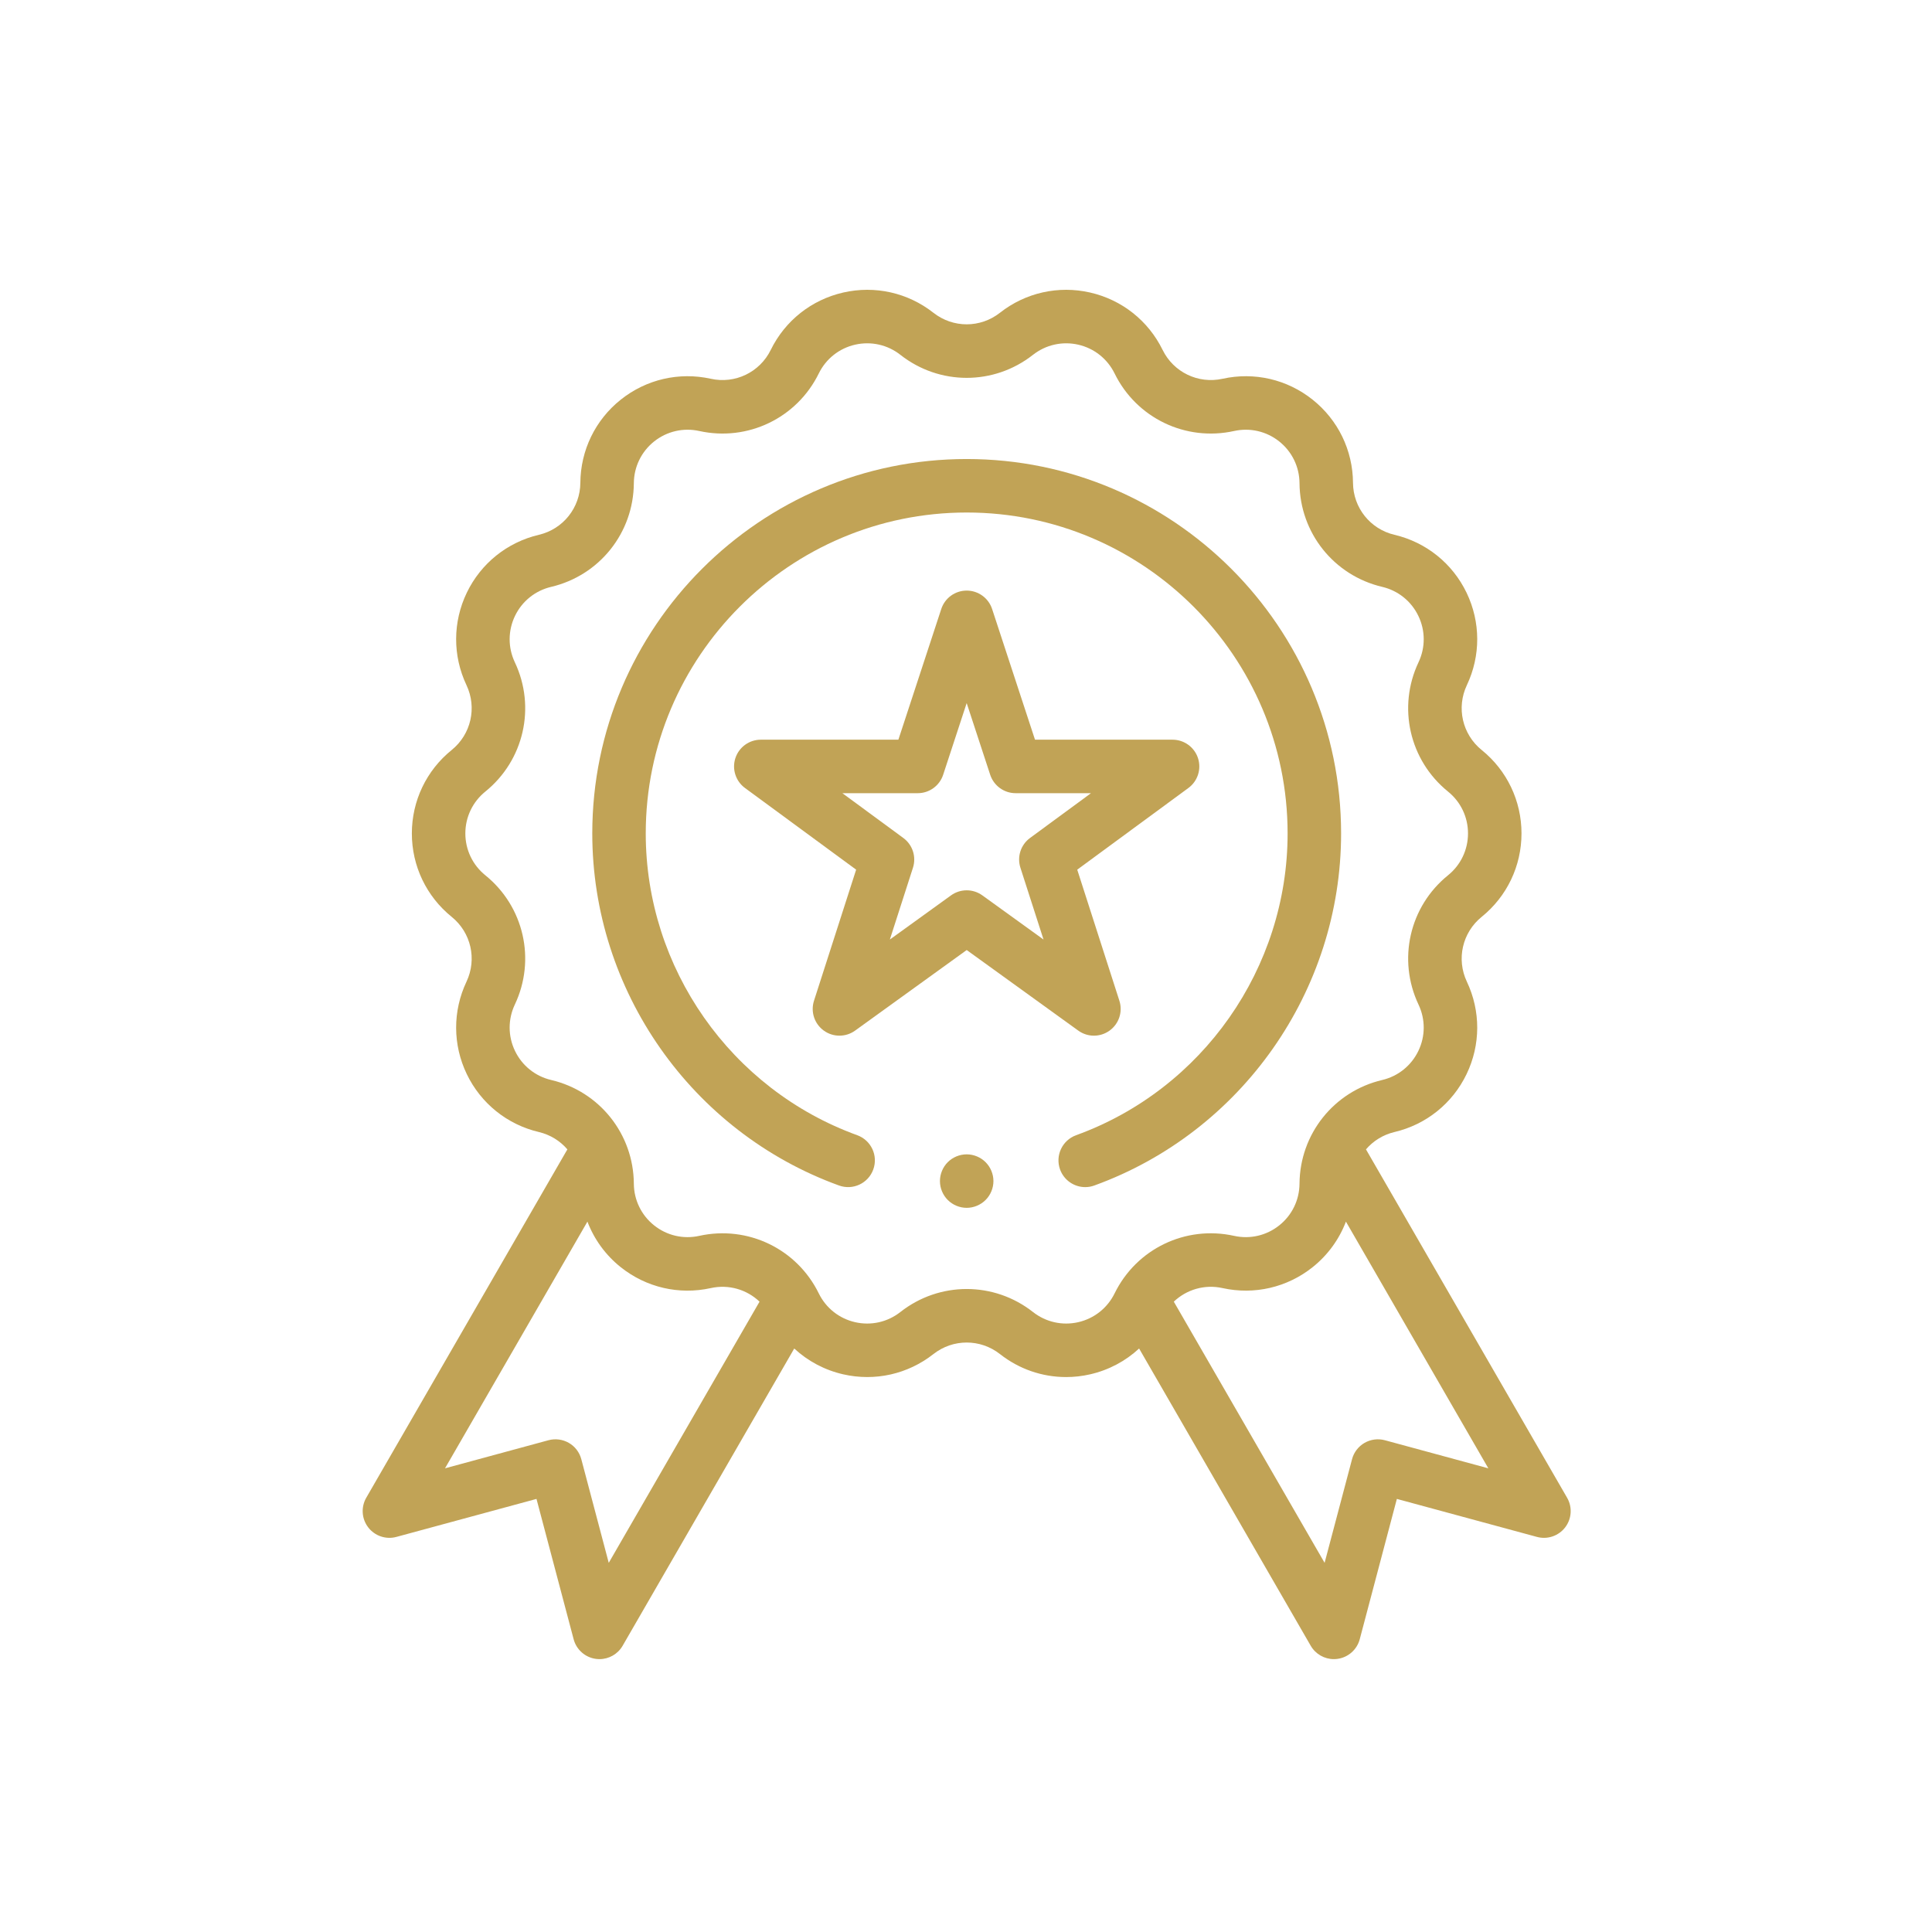 <?xml version="1.0" encoding="UTF-8"?>
<svg width="80px" height="80px" viewBox="0 0 80 80" version="1.1" xmlns="http://www.w3.org/2000/svg" xmlns:xlink="http://www.w3.org/1999/xlink">
    <title>ic_best</title>
    <g id="ic_best" stroke="none" stroke-width="1" fill="none" fill-rule="evenodd">
        <g id="quality" transform="translate(15, 12)" fill="#C1A356" fill-rule="nonzero">
            <path d="M49.89,50.018 L41.562,35.593 C41.861,35.245 42.268,34.987 42.742,34.875 C44.054,34.566 45.142,33.692 45.727,32.478 C46.312,31.264 46.316,29.869 45.74,28.65 C45.299,27.718 45.551,26.614 46.353,25.965 C47.401,25.117 48.002,23.858 48.002,22.51 C48.002,21.163 47.401,19.903 46.353,19.056 C45.551,18.407 45.299,17.303 45.74,16.37 C46.316,15.152 46.312,13.757 45.727,12.542 C45.142,11.328 44.054,10.454 42.742,10.145 C41.738,9.909 41.032,9.023 41.025,7.992 C41.016,6.644 40.406,5.389 39.352,4.549 C38.298,3.708 36.939,3.393 35.623,3.684 C34.616,3.906 33.595,3.415 33.141,2.489 C32.548,1.279 31.454,0.413 30.14,0.113 C28.826,-0.187 27.465,0.118 26.405,0.951 C25.594,1.589 24.462,1.589 23.651,0.951 C22.591,0.118 21.23,-0.187 19.916,0.113 C18.602,0.413 17.508,1.279 16.915,2.489 C16.461,3.415 15.44,3.907 14.433,3.684 C13.117,3.393 11.758,3.708 10.704,4.549 C9.65,5.389 9.041,6.644 9.031,7.992 C9.024,9.023 8.318,9.909 7.314,10.145 C6.002,10.454 4.914,11.328 4.329,12.542 C3.745,13.757 3.74,15.152 4.316,16.37 C4.757,17.303 4.505,18.407 3.703,19.056 C2.655,19.903 2.054,21.163 2.054,22.51 C2.054,23.858 2.655,25.117 3.703,25.965 C4.505,26.614 4.757,27.718 4.316,28.65 C3.74,29.869 3.745,31.264 4.329,32.478 C4.914,33.692 6.002,34.566 7.314,34.875 C7.788,34.987 8.195,35.245 8.494,35.593 L0.166,50.018 C-0.058,50.406 -0.026,50.892 0.248,51.247 C0.521,51.602 0.982,51.757 1.415,51.64 L7.215,50.067 L8.753,55.877 C8.867,56.31 9.232,56.632 9.677,56.691 C9.726,56.697 9.775,56.701 9.824,56.701 C10.215,56.701 10.583,56.492 10.782,56.147 L17.888,43.839 C18.451,44.36 19.145,44.732 19.916,44.908 C21.23,45.208 22.591,44.902 23.651,44.069 C24.462,43.432 25.595,43.432 26.406,44.069 C27.198,44.693 28.16,45.021 29.145,45.021 C29.476,45.021 29.81,44.984 30.14,44.908 C30.911,44.732 31.605,44.36 32.168,43.839 L39.274,56.147 C39.474,56.493 39.841,56.701 40.233,56.701 C40.281,56.701 40.33,56.697 40.379,56.691 C40.824,56.632 41.189,56.31 41.304,55.877 L42.841,50.067 L48.641,51.64 C49.074,51.758 49.535,51.602 49.809,51.247 C50.082,50.892 50.115,50.406 49.89,50.018 Z M10.207,52.714 L9.071,48.423 C8.996,48.138 8.81,47.894 8.555,47.747 C8.299,47.6 7.996,47.56 7.711,47.637 L3.427,48.8 L9.324,38.585 C9.603,39.316 10.073,39.969 10.704,40.472 C11.758,41.312 13.117,41.628 14.433,41.337 C15.176,41.173 15.926,41.398 16.451,41.899 L10.207,52.714 Z M29.647,42.749 C28.988,42.899 28.306,42.746 27.774,42.328 C26.966,41.693 25.997,41.375 25.028,41.375 C24.059,41.375 23.09,41.693 22.282,42.328 C21.751,42.746 21.068,42.899 20.409,42.749 C19.75,42.599 19.201,42.164 18.904,41.557 C17.998,39.71 15.963,38.731 13.955,39.174 C13.295,39.32 12.614,39.162 12.085,38.74 C11.557,38.319 11.251,37.69 11.246,37.014 C11.232,34.957 9.824,33.191 7.822,32.72 C7.164,32.565 6.618,32.126 6.325,31.517 C6.032,30.908 6.029,30.209 6.318,29.597 C7.198,27.738 6.695,25.536 5.096,24.243 C4.57,23.818 4.269,23.186 4.269,22.51 C4.269,21.834 4.571,21.203 5.096,20.778 C6.695,19.484 7.198,17.282 6.318,15.423 C6.029,14.812 6.032,14.112 6.325,13.503 C6.618,12.894 7.164,12.456 7.822,12.301 C9.824,11.829 11.232,10.064 11.246,8.007 C11.251,7.331 11.557,6.702 12.085,6.28 C12.614,5.859 13.295,5.701 13.955,5.847 C15.963,6.29 17.998,5.31 18.904,3.464 C19.201,2.857 19.75,2.422 20.409,2.272 C21.068,2.122 21.751,2.275 22.282,2.692 C23.899,3.964 26.157,3.964 27.774,2.692 C28.306,2.275 28.988,2.122 29.647,2.272 C30.306,2.422 30.855,2.857 31.153,3.464 C32.058,5.31 34.093,6.29 36.101,5.847 C36.761,5.701 37.443,5.859 37.971,6.28 C38.5,6.702 38.805,7.331 38.81,8.007 C38.825,10.064 40.233,11.829 42.235,12.301 C42.893,12.456 43.438,12.894 43.731,13.503 C44.025,14.113 44.027,14.812 43.738,15.423 C42.859,17.282 43.361,19.484 44.96,20.778 C45.486,21.203 45.787,21.834 45.787,22.51 C45.787,23.186 45.486,23.818 44.96,24.243 C43.361,25.536 42.859,27.738 43.738,29.598 C44.027,30.209 44.025,30.908 43.731,31.517 C43.438,32.126 42.892,32.565 42.235,32.72 C40.233,33.191 38.825,34.957 38.81,37.014 C38.805,37.69 38.5,38.319 37.971,38.74 C37.443,39.162 36.761,39.32 36.101,39.174 C34.093,38.73 32.058,39.71 31.153,41.557 C30.855,42.164 30.306,42.598 29.647,42.749 L29.647,42.749 Z M42.345,47.637 C42.061,47.56 41.757,47.6 41.502,47.747 C41.246,47.895 41.06,48.138 40.985,48.423 L39.849,52.714 L33.605,41.899 C34.13,41.398 34.88,41.172 35.623,41.337 C36.939,41.627 38.298,41.312 39.352,40.472 C39.983,39.969 40.453,39.316 40.732,38.585 L46.629,48.8 L42.345,47.637 Z" id="XMLID_349_"></path>
            <path d="M30.297,30.885 C30.525,30.885 30.754,30.814 30.948,30.673 C31.335,30.392 31.498,29.894 31.351,29.438 L29.606,24.011 L34.209,20.629 C34.595,20.346 34.755,19.846 34.606,19.391 C34.456,18.937 34.032,18.629 33.553,18.629 L27.857,18.629 L26.081,13.217 C25.931,12.762 25.507,12.455 25.028,12.455 C24.55,12.455 24.125,12.762 23.976,13.217 L22.2,18.629 L16.503,18.629 C16.025,18.629 15.6,18.937 15.451,19.391 C15.302,19.846 15.462,20.346 15.848,20.629 L20.451,24.011 L18.706,29.438 C18.559,29.894 18.722,30.392 19.109,30.673 C19.496,30.955 20.02,30.955 20.408,30.675 L25.029,27.339 L29.649,30.675 C29.842,30.815 30.07,30.885 30.297,30.885 L30.297,30.885 Z M25.676,25.075 C25.483,24.936 25.256,24.866 25.028,24.866 C24.801,24.866 24.573,24.936 24.38,25.075 L21.847,26.904 L22.804,23.93 C22.949,23.477 22.789,22.981 22.405,22.699 L19.881,20.844 L23.002,20.844 C23.48,20.844 23.905,20.536 24.054,20.082 L25.028,17.113 L26.002,20.082 C26.152,20.536 26.576,20.844 27.055,20.844 L30.176,20.844 L27.651,22.699 C27.267,22.981 27.107,23.476 27.253,23.93 L28.21,26.904 L25.676,25.075 Z" id="XMLID_357_"></path>
            <path d="M40.532,22.51 C40.532,13.962 33.577,7.007 25.028,7.007 C16.479,7.007 9.525,13.962 9.525,22.51 C9.525,29.014 13.63,34.873 19.742,37.089 C20.317,37.297 20.952,37.001 21.16,36.426 C21.369,35.851 21.072,35.216 20.497,35.007 C15.259,33.107 11.739,28.085 11.739,22.51 C11.739,15.183 17.701,9.222 25.028,9.222 C32.356,9.222 38.317,15.183 38.317,22.51 C38.317,28.085 34.797,33.108 29.559,35.007 C28.984,35.216 28.687,35.851 28.895,36.426 C29.059,36.876 29.484,37.156 29.937,37.156 C30.062,37.156 30.189,37.135 30.314,37.089 C36.426,34.873 40.532,29.014 40.532,22.51 L40.532,22.51 Z" id="XMLID_358_"></path>
            <path d="M25.028,35.799 C24.737,35.799 24.451,35.917 24.245,36.123 C24.039,36.329 23.921,36.615 23.921,36.906 C23.921,37.198 24.039,37.483 24.245,37.689 C24.451,37.895 24.737,38.014 25.028,38.014 C25.319,38.014 25.605,37.895 25.811,37.689 C26.017,37.483 26.136,37.198 26.136,36.906 C26.136,36.615 26.017,36.329 25.811,36.123 C25.605,35.917 25.319,35.799 25.028,35.799 Z" id="XMLID_676_"></path>
        </g>
    </g>
</svg>